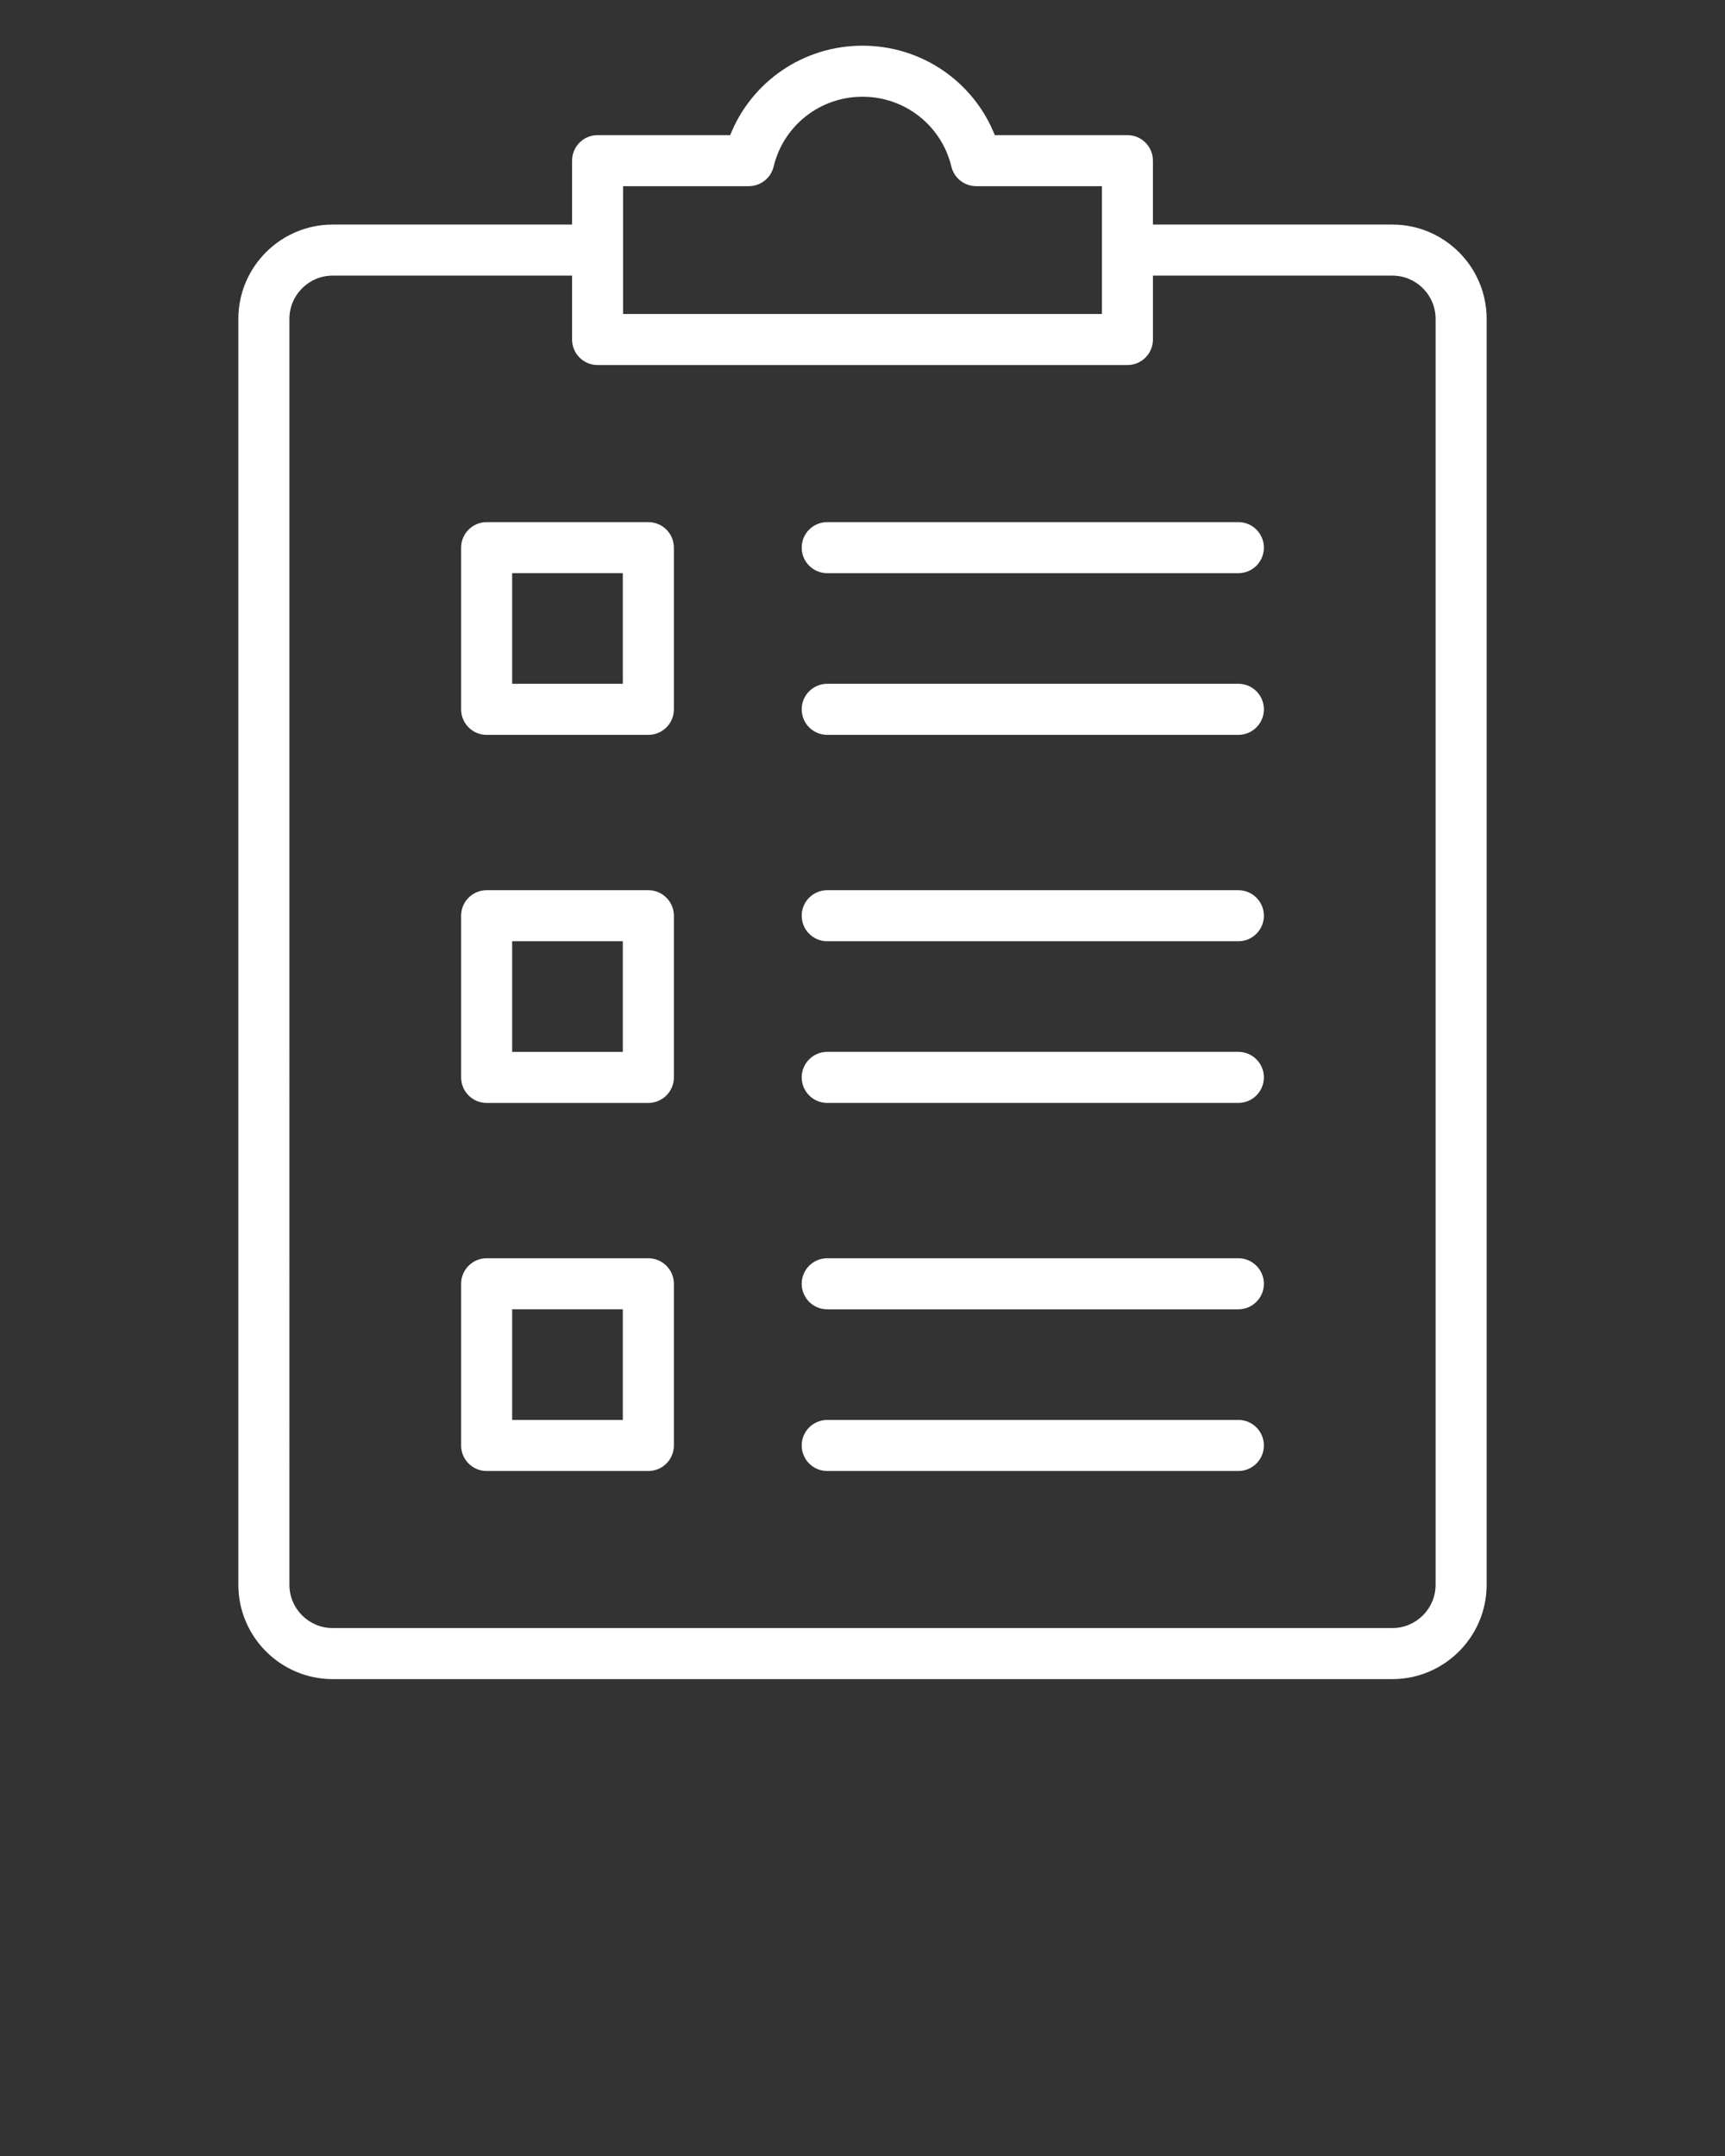<svg xmlns="http://www.w3.org/2000/svg" xmlns:xlink="http://www.w3.org/1999/xlink" x="0px" y="0px" viewBox="0 0 96 120" style="enable-background:new 0 0 96 96;" xml:space="preserve"><rect x="0" y="0" width="96" height="120" fill="#333333" stroke="none"/><style type="text/css">	.st0{fill-rule:evenodd;clip-rule:evenodd;}</style><path d="M77.485,12.499H64.163V8.942c0-0.785-0.636-1.421-1.421-1.421h-7.379C54.176,4.541,51.291,2.543,48,2.543  c-3.292,0-6.176,1.998-7.363,4.978h-7.379c-0.785,0-1.421,0.636-1.421,1.421v3.557H18.515c-2.895,0-5.25,2.355-5.25,5.25v70.458  c0,2.895,2.355,5.25,5.25,5.25h58.97c2.895,0,5.25-2.355,5.25-5.25V17.749C82.735,14.854,80.38,12.499,77.485,12.499z   M34.678,10.362h6.994c0.656,0,1.227-0.45,1.381-1.088c0.552-2.291,2.587-3.89,4.947-3.89s4.395,1.6,4.947,3.89  c0.154,0.638,0.725,1.088,1.381,1.088h6.994v7.115H34.678V10.362z M79.894,88.207c0,1.328-1.081,2.409-2.409,2.409h-58.97  c-1.328,0-2.409-1.08-2.409-2.409V17.749c0-1.328,1.081-2.409,2.409-2.409h13.322v3.557c0,0.785,0.636,1.421,1.421,1.421h29.485  c0.785,0,1.421-0.636,1.421-1.421V15.34h13.322c1.328,0,2.409,1.08,2.409,2.409V88.207z M36.082,29.061h-8.999  c-0.785,0-1.421,0.636-1.421,1.421v8.999c0,0.785,0.636,1.421,1.421,1.421h8.999c0.785,0,1.421-0.636,1.421-1.421v-8.999  C37.502,29.697,36.866,29.061,36.082,29.061z M34.661,38.059h-6.158v-6.158h6.158V38.059z M70.338,30.481  c0,0.785-0.636,1.421-1.421,1.421h-22.88c-0.785,0-1.421-0.636-1.421-1.421s0.636-1.421,1.421-1.421h22.88  C69.702,29.061,70.338,29.697,70.338,30.481z M70.338,39.48c0,0.785-0.636,1.421-1.421,1.421h-22.88  c-0.785,0-1.421-0.636-1.421-1.421s0.636-1.421,1.421-1.421h22.88C69.702,38.059,70.338,38.695,70.338,39.48z M36.082,49.547h-8.999  c-0.785,0-1.421,0.636-1.421,1.421v8.999c0,0.785,0.636,1.421,1.421,1.421h8.999c0.785,0,1.421-0.636,1.421-1.421v-8.999  C37.502,50.183,36.866,49.547,36.082,49.547z M34.661,58.546h-6.158v-6.158h6.158V58.546z M70.338,50.968  c0,0.785-0.636,1.421-1.421,1.421h-22.88c-0.785,0-1.421-0.636-1.421-1.421s0.636-1.421,1.421-1.421h22.88  C69.702,49.547,70.338,50.183,70.338,50.968z M70.338,59.966c0,0.785-0.636,1.421-1.421,1.421h-22.88  c-0.785,0-1.421-0.636-1.421-1.421s0.636-1.421,1.421-1.421h22.88C69.702,58.546,70.338,59.182,70.338,59.966z M36.082,70.033  h-8.999c-0.785,0-1.421,0.636-1.421,1.421v8.999c0,0.785,0.636,1.421,1.421,1.421h8.999c0.785,0,1.421-0.636,1.421-1.421v-8.999  C37.502,70.669,36.866,70.033,36.082,70.033z M34.661,79.032h-6.158v-6.158h6.158V79.032z M70.338,71.454  c0,0.785-0.636,1.421-1.421,1.421h-22.88c-0.785,0-1.421-0.636-1.421-1.421c0-0.785,0.636-1.421,1.421-1.421h22.88  C69.702,70.034,70.338,70.669,70.338,71.454z M70.338,80.453c0,0.785-0.636,1.421-1.421,1.421h-22.88  c-0.785,0-1.421-0.636-1.421-1.421c0-0.785,0.636-1.421,1.421-1.421h22.88C69.702,79.032,70.338,79.668,70.338,80.453z" fill="#fff"></path></svg>